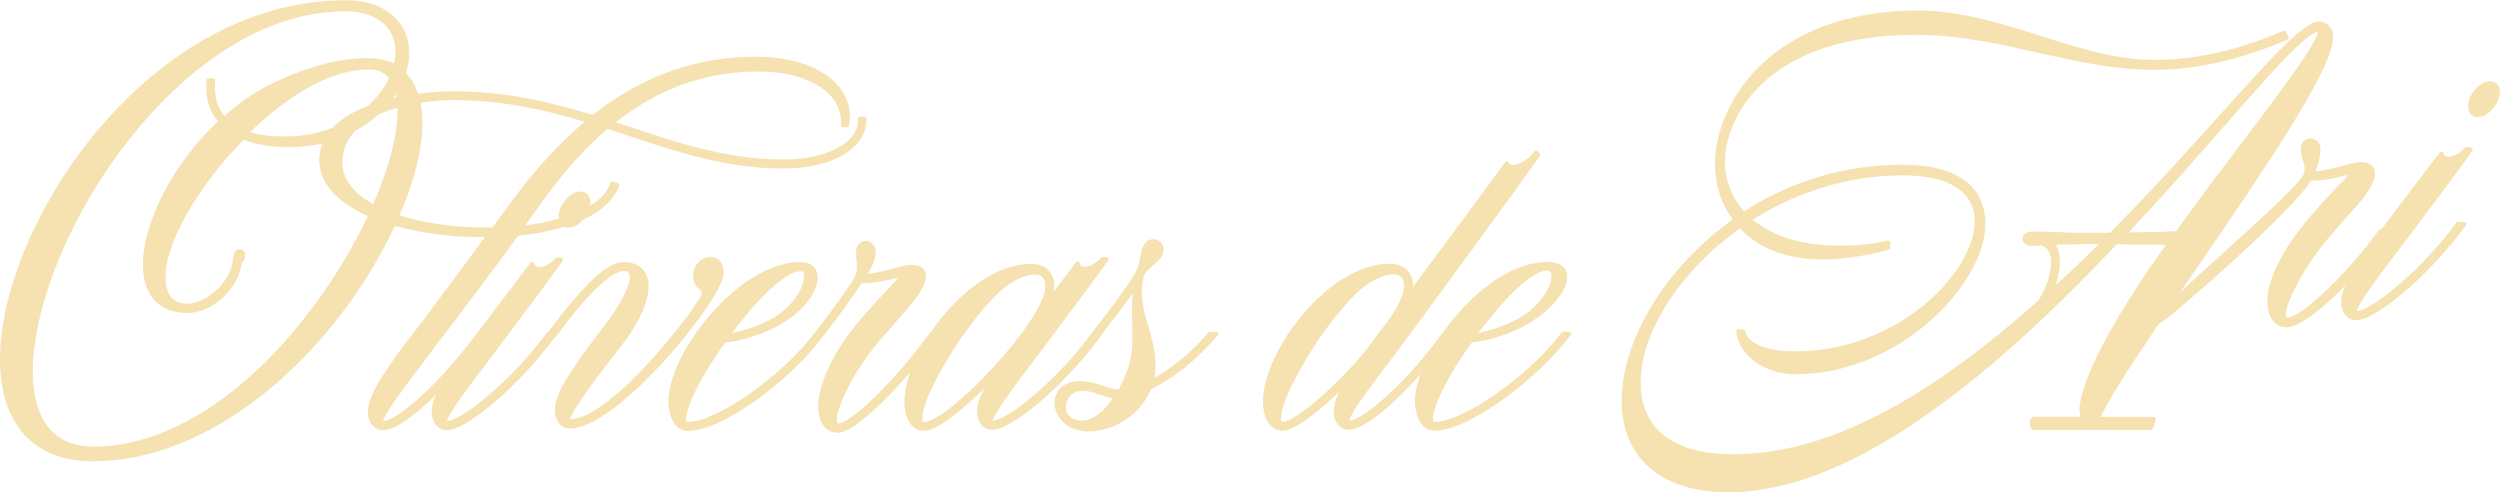 <svg viewBox="0 0 280 55.11" xmlns="http://www.w3.org/2000/svg" data-sanitized-data-name="レイヤー 2" data-name="レイヤー 2" id="_レイヤー_2">
  <defs>
    <style>
      .cls-1 {
        fill: #f5e2b0;
      }
    </style>
  </defs>
  <g data-sanitized-data-name="レイヤー 1" data-name="レイヤー 1" id="_レイヤー_1-2">
    <g>
      <g>
        <path d="M10.42,51.66c14.31,0,27.7-13.22,33.8-26.37,2.85.81,6.23,1.27,9.78,1.27.1,0,.2,0,.3,0-2.16,2.97-4.47,6.05-5.88,7.93-.55.73-.97,1.3-1.22,1.63l-.36.47c-2.9,3.79-5.64,7.37-5.64,9.5,0,1.23.7,2.09,1.71,2.09,1.47,0,3.86-1.95,5.92-3.96-.32.71-.48,1.33-.48,1.87,0,1.23.7,2.09,1.71,2.09,2.27,0,8.34-5.25,12.12-10.45.03-.02.07-.02.1-.05,3.36-4.59,6.19-7.33,7.57-7.33.48,0,.59.22.62.29.44.92-1.17,3.83-3.01,6.13-2.74,3.62-5.33,7.03-5.33,9.13,0,1.23.7,2.09,1.71,2.09,5.4,0,17.21-14.59,17.21-17.38,0-.59-.14-1.05-.43-1.38-.25-.3-.62-.46-1.03-.46-.95,0-1.96.85-1.96,2.11,0,.91.39,1.25.67,1.5.21.18.31.28.31.52-.08.83-9.78,13.87-14.76,14.07.16-1.06,3.59-5.49,6.12-8.74,1.69-2.26,2.67-4.52,2.67-6.2s-1.07-2.69-2.85-2.69-4.31,2.44-8.46,7.89c-.04.02-.08.02-.11.05-3.52,4.9-9.22,9.69-11.15,9.89.14-.84,2.39-3.82,4.78-6.96l1.34-1.77c.7-.94,1.43-1.92,2.18-2.92,1.59-2.12,3.23-4.3,4.65-6.31.05-.07.06-.16.02-.24-.04-.08-.12-.13-.21-.13h-.44c-.07,0-.13.03-.18.08-.65.76-1.53,1.09-2.01.97-.2-.05-.32-.17-.37-.38-.02-.09-.09-.16-.18-.18-.09-.02-.18.02-.24.09-1.31,1.75-2.15,2.84-2.84,3.75-.76,1-1.37,1.79-2.23,2.96-.17.2-.32.4-.47.61-.15.2-.29.4-.47.6l-.71.93c-3.62,4.72-8.02,8.73-9.78,8.91.14-.84,2.4-3.83,4.78-6.98l1.33-1.76c.3-.4.76-1,1.33-1.75,1.86-2.45,4.96-6.53,7.68-10.29,1.71-.15,3.46-.49,5.2-1.01.1.05.21.09.32.09h0c.57.06,1.17-.23,1.75-.86,2.12-.99,3.49-2.28,4.06-3.82.02-.06.02-.13-.01-.18-.03-.06-.08-.1-.14-.12l-.55-.16c-.13-.04-.25.03-.29.15-.33.99-1.08,1.83-2.29,2.54.08-.44.03-.82-.15-1.1-.17-.28-.46-.43-.8-.46-.76-.13-1.78.62-2.33,1.72-.2.45-.28.9-.22,1.3-1.12.34-2.34.58-3.76.75l1.6-2.2c2.45-3.49,4.94-6.3,7.61-8.61.7.23,1.4.46,2.09.69,5.78,1.93,11.24,3.75,17.56,3.75,3.58,0,6.55-.94,8.14-2.59.83-.86,1.25-1.9,1.22-3,0-.08-.05-.15-.11-.19-.04-.02-.1-.03-.13-.03h-.48c-.06,0-.13.03-.17.07s-.07.11-.06.17c.05.82-.25,1.57-.88,2.24-1.37,1.45-4.18,2.32-7.51,2.32-6.17,0-11.58-1.79-17.3-3.69-.48-.16-.95-.32-1.43-.47,4.83-3.82,10.07-5.69,16.01-5.69,3.51,0,6.43.98,8.01,2.68.87.94,1.29,2.08,1.2,3.29,0,.06.02.13.06.18.04.05.11.08.17.08h.44c.11,0,.21-.08.23-.19.29-1.62-.12-3.14-1.17-4.4-1.76-2.1-5.13-3.3-9.27-3.3-6.68,0-12.66,2.13-18.28,6.53-4.26-1.32-9.42-2.65-15.51-2.65-.65,0-2.18.03-4.04.28-.3-.93-.75-1.72-1.35-2.34.65-2.03.41-4.05-.67-5.55-.85-1.18-2.6-2.59-6.11-2.59-9.95,0-19.77,5.13-27.65,14.44C4.34,22.38,0,32.51,0,40.25c0,7.26,3.8,11.42,10.42,11.42ZM41.8,22.86c-.78-.43-1.45-.91-1.98-1.43-.98-.96-1.47-2.03-1.47-3.2,0-1.44.54-2.6,1.4-3.54.99-.53,1.85-1.15,2.59-1.82.68-.32,1.42-.59,2.17-.81.1,2.81-.89,6.64-2.71,10.79ZM37.25,14.31c-1.56.61-3.38.98-5.47.98-1.47,0-2.73-.17-3.74-.52,4.66-4.51,9.36-6.99,13.25-6.99,1,0,1.77.32,2.29.97-.49,1.03-1.28,2.11-2.33,3.09-1.73.66-3.07,1.49-3.99,2.47ZM45.15,23.16c1.87-4.64,2.53-8.71,1.96-11.66,1.32-.2,2.62-.29,3.73-.29,5.71,0,10.59,1.21,14.64,2.43-2.79,2.36-5.44,5.23-7.9,8.55l-2.44,3.29c-3.87.07-7.5-.44-10.4-1.37.14-.32.27-.63.4-.95ZM44.05,10.98c.1-.14.2-.29.3-.43.02.11.03.24.05.35-.12.03-.23.05-.35.08ZM44.13,7.13c-.83-.41-1.86-.62-3.07-.62-3.21,0-7.35,1.16-11.08,3.1-1.62.81-3.21,1.92-4.85,3.38-.84-1.05-1.18-2.35-1.03-3.96,0-.07-.02-.13-.06-.18-.04-.05-.11-.08-.17-.08h-.51c-.12,0-.22.09-.23.22-.15,1.98.28,3.49,1.29,4.61-6.07,5.67-9.72,14.15-7.98,18.62.72,1.85,2.31,2.84,4.59,2.84,2.87-.07,5.69-2.72,6.05-5.61.22-.13.39-.53.39-.99,0-.03,0-.06-.01-.08-.13-.33-.4-.52-.7-.46-.31.06-.62.37-.63.87-.02.08-.07.25-.07.38-.21,2.35-2.84,4.83-5.1,4.84-.82-.03-1.41-.27-1.81-.74-.55-.65-.73-1.76-.53-3.31.51-3.81,4.07-9.68,8.68-14.31,1.42.54,3.18.84,4.99.84,1.38,0,2.65-.16,3.82-.43-.23.58-.35,1.2-.35,1.85,0,1.44.61,2.77,1.81,3.95.91.89,2.15,1.68,3.63,2.34-1.51,3.21-3.49,6.55-5.81,9.72-7.48,10.23-16.55,16.09-24.88,16.1,0,0-.01,0-.01,0-2.6,0-4.5-1-5.63-2.97-2.72-4.7-.67-14.82,4.98-24.61C15.75,12.21,26.43,1.27,38.65,1.27c2.16,0,3.87.68,4.82,1.92.79,1.04,1.02,2.39.66,3.93Z" class="cls-1"></path>
        <path d="M136.45,37.3c-.04-.08-.12-.14-.21-.14h-.71c-.07,0-.13.03-.18.08-1.94,2.22-3.98,3.93-6.06,5.07l.08-.47c.2-1.94-.29-3.64-.76-5.28-.56-1.96-1.09-3.8-.41-5.88.28-.37.65-.7,1-1.01.57-.5,1.06-.94,1.09-1.46.07-.49-.08-.92-.41-1.19-.31-.25-.73-.31-1.17-.15-.68.3-.82,1.03-.99,1.87-.11.56-.24,1.19-.53,1.77-1.14,1.86-2.45,3.61-4.88,6.75,0,0,0,0,0,0-.05.06-.1.13-.14.19-.05.06-.09.12-.14.18,0,0,0,0,0,.01-3.56,4.79-9.06,9.37-10.86,9.5.14-.84,2.4-3.83,4.79-6.99l1.32-1.75c.7-.94,1.43-1.92,2.18-2.92,1.59-2.12,3.23-4.3,4.65-6.31.05-.07.06-.16.02-.24-.04-.08-.12-.13-.21-.13h-.44c-.07,0-.13.03-.18.08-.65.76-1.54,1.09-2.01.97-.2-.05-.32-.17-.37-.38-.02-.09-.09-.16-.18-.18-.09-.02-.18.02-.24.09l-2.49,3.31c.05-.24.07-.46.07-.66,0-1.55-.99-2.47-2.63-2.47-3.1,0-6.62,2.05-9.66,5.62-.55.65-1.05,1.32-1.51,2.01-.04.02-.08.02-.11.05-4.08,5.63-8.94,10.17-10.24,10.17-.09,0-.2,0-.2-.37,0-1.41,1.54-4.61,3.5-7.28.9-1.2,2.06-2.51,3.08-3.67.85-.96,1.64-1.86,2.21-2.61.82-1.12,1.19-1.9,1.19-2.54,0-.47-.21-1.27-1.6-1.27-.6,0-1.32.2-2.15.42-.84.23-1.77.48-2.76.58.59-1,.89-1.82.89-2.46,0-.68-.49-1.22-1.11-1.22s-1.11.51-1.11,1.22c0,.4.03.72.06,1,.02.22.05.43.05.64,0,.41-.05.75-.29,1.24-.75,1.18-1.6,2.52-4.47,6.21-3.66,4.84-10.94,9.95-14.17,9.95-.09,0-.2,0-.2-.37,0-1.27,1.63-4.79,4.37-8.51,1.4-.16,3.55-.68,5.49-1.65,3.35-1.7,4.88-4.1,4.88-5.61,0-1.09-.74-1.76-1.93-1.76-6.96,0-14.81,10.2-14.81,15.63,0,1.14.46,3.29,2.2,3.29,3.88,0,11.48-5.72,14.98-10.41,1.76-2.21,3.53-4.7,4.48-6.14,1.68-.02,2.95-.35,3.65-.53.15-.04.3-.08.42-.1-.19.31-.8.95-1.44,1.62-1.18,1.25-2.97,3.14-4.58,5.41-1.78,2.56-2.94,5.47-2.94,7.39,0,1.8.86,2.96,2.2,2.96,1.57,0,4.92-3.06,8.11-6.77-.41,1.17-.64,2.29-.64,3.26,0,1.52.58,3.29,2.2,3.29s4.78-2.83,6.74-4.74c-.55,1.06-.81,1.87-.81,2.54,0,1.23.7,2.09,1.71,2.09,2.3,0,8.48-5.37,12.26-10.63.02-.03.04-.07.04-.11,1.21-1.56,2.43-3.15,3.43-4.56-.11,1.12-.09,2.24-.06,3.33.04,1.58.07,3.07-.29,4.48-.23.89-.66,1.91-1.23,2.96-.46.04-1.01-.15-1.63-.36-.52-.18-1.11-.38-1.73-.47-2.05-.36-2.98.43-3.36.93-.55.74-.61,1.77-.14,2.69.6,1.2,1.92,1.92,3.51,1.92,2.94,0,5.85-1.97,6.95-4.7,2.66-1.32,5.19-3.36,7.53-6.08.06-.07.07-.17.04-.25ZM117.08,32.05c0,3.8-10.86,15.17-13.56,15.22-.12,0-.22.02-.22-.37,0-1.29,1.04-3.73,2.86-6.71,1.55-2.64,3.62-5.36,5.53-7.27,1.37-1.32,3-2.17,4.15-2.17.86,0,1.24.4,1.24,1.3ZM90.05,30.96c0,1.16-1.16,3.42-3.75,4.82-1.3.7-2.88,1.25-4.32,1.52.37-.49.75-.98,1.12-1.44,2.73-3.43,5.2-5.48,6.59-5.48h0c.15,0,.37,0,.37.59ZM121.11,47.1c-.75,0-1.3-.29-1.57-.82-.27-.55-.19-1.27.2-1.79.22-.29.69-.73,1.54-.73.15,0,.32.01.49.04.5.09.97.25,1.43.41.49.17.96.33,1.43.39-1.03,1.6-2.3,2.51-3.53,2.51h0Z" class="cls-1"></path>
      </g>
      <path d="M175.94,37.52c.05-.07.06-.16.02-.24-.04-.08-.12-.13-.21-.13h-.65c-.07,0-.14.03-.19.09-3.68,4.86-10.99,10.01-14.23,10.01-.09,0-.2,0-.2-.37,0-1.27,1.63-4.79,4.37-8.52,1.4-.16,3.54-.68,5.49-1.65,3.24-1.64,5.55-4.38,5.14-6.1-.11-.48-.55-1.27-2.19-1.27-4.22,0-8.74,3.74-11.67,7.89,0,0-.02,0-.03.01-3.94,5.49-8.82,9.76-10.49,9.89.13-.84,2.4-3.83,4.79-6.99l1.33-1.76c1.34-1.82,13.16-17.88,15.24-20.92.06-.09.05-.22-.03-.3l-.22-.22s-.12-.07-.18-.07c-.07,0-.13.04-.17.09-.79,1.03-1.94,1.61-2.54,1.52-.23-.04-.3-.16-.33-.25-.03-.08-.1-.14-.19-.15-.09-.01-.17.02-.22.09-1.69,2.33-7.01,9.5-10.33,13.96,0-.04,0-.08,0-.12,0-1.55-.99-2.47-2.64-2.47-3.1,0-6.62,2.05-9.66,5.62-2.73,3.22-4.5,7.06-4.5,9.79,0,1.52.58,3.29,2.2,3.29,1.33,0,3.97-2.08,6.32-4.33-.41.87-.6,1.56-.6,2.13,0,1.23.7,2.09,1.71,2.09,1.76,0,5.08-2.94,8.02-6.22-.39,1.1-.63,2.14-.63,3.04,0,1.14.46,3.29,2.2,3.29,3.92,0,11.8-6.01,15.26-10.74ZM166.71,35.84c2.8-3.51,5.2-5.52,6.57-5.54.26.02.39.11.45.36.24.94-.87,3.52-3.83,5.1-1.3.7-2.88,1.25-4.32,1.52.39-.52.75-.99,1.12-1.44ZM143.67,47.25c-.09,0-.2,0-.2-.37,0-1.29,1.04-3.73,2.86-6.71,1.55-2.64,3.62-5.36,5.53-7.27,1.37-1.32,3-2.17,4.15-2.17.86,0,1.24.4,1.24,1.3,0,.75-.45,1.87-1.27,3.14l-.65.92c-.53.68-1.04,1.37-1.54,2.04-.38.51-.76,1.02-1.13,1.5-3.73,4.36-7.82,7.62-8.99,7.62Z" class="cls-1"></path>
      <g>
        <path d="M276.67,16.48h-.44c-.07,0-.13.03-.18.08-.65.76-1.54,1.09-2.01.97-.2-.05-.32-.17-.37-.37-.02-.09-.09-.16-.18-.18-.09-.02-.18.02-.24.09-1.31,1.74-2.15,2.84-2.84,3.74-.77,1-1.37,1.79-2.24,2.97l-.36.47c-.35.46-.71.92-1.05,1.38h-.11c-.08,0-.15.04-.19.1-3.75,5.21-8.85,9.84-10.24,9.84-.09,0-.2,0-.2-.37,0-1.18,1.47-4.11,3.5-6.96.96-1.28,2.21-2.68,3.3-3.91.77-.87,1.5-1.68,2.05-2.37.79-1.16,1.13-1.92,1.13-2.53,0-.81-.56-1.27-1.54-1.27-.61,0-1.32.2-2.14.42-.89.25-1.89.52-2.96.6.25-.66.53-1.66.53-2.48,0-1.59-2.21-1.6-2.21,0,0,.54.13.95.25,1.32.17.52.3.93.06,1.56-.91,1.44-4.81,4.96-8.57,8.36-1.87,1.69-3.79,3.43-5.3,4.87.52-.76,1.05-1.53,1.58-2.3,7.32-10.65,15.62-22.72,15.62-26.34,0-1-.69-1.76-1.61-1.76-1.68,0-5.39,4.13-11,10.37-3.44,3.83-7.73,8.59-12.39,13.29h-2.01c-1.51,0-2.82,0-3.56-.07-.39,0-.79-.01-1.24-.03-.55-.02-1.16-.04-1.89-.04-.53,0-1.1.28-1.1.81s.53.81,1.03.81c.25,0,.49-.02.72-.04.15-.01.28-.03.4-.03.72.32,1.05.92,1.05,1.94,0,1.23-.51,2.76-1.4,4.2-12.95,11.61-24.14,17.26-34.21,17.26-6.68,0-10.36-2.86-10.36-8.04,0-5.62,4.46-12.53,11.13-17.25,2.19,2.31,5.35,3.48,9.39,3.48.96,0,4.13-.2,7.25-1.1.1-.03.17-.12.17-.22v-.58c0-.07-.03-.14-.09-.18-.06-.04-.13-.06-.2-.04-1.7.39-3.39.57-5.32.57-4.14,0-7.51-1.01-9.77-2.93,5.17-3.24,10.98-4.95,16.81-4.95,5.18,0,8.04,1.82,8.04,5.14,0,5.73-8.62,14.57-20.08,14.57-3.21,0-5.32-.85-5.65-2.29-.02-.11-.12-.18-.23-.18h-.51c-.07,0-.13.03-.17.08-.04.05-.06.11-.06.18.3,2.68,3.2,4.78,6.62,4.78,11.74,0,21.28-10.2,21.28-16.85,0-4.27-3.28-6.62-9.23-6.62-6.41,0-12.4,1.76-17.81,5.23-1.36-1.56-2.13-3.55-2.13-5.5,0-4.94,4.49-14.28,21.46-14.28,4.71,0,9.2,1.01,13.55,1.99,4.22.95,8.58,1.93,13.01,1.93,4.74,0,9.5-1.07,14.97-3.36.06-.03.11-.07.13-.13.02-.06.02-.13-.01-.19l-.29-.58c-.05-.11-.18-.16-.3-.11-5.02,2.18-9.74,3.25-14.42,3.25-4.28,0-8.39-1.3-12.74-2.68-4.4-1.39-8.95-2.84-13.74-2.84-16.56,0-22.73,10.51-22.73,17.14,0,2.36.69,4.52,2,6.26-7.46,5.3-12.45,13.42-12.45,20.3,0,6.42,4.45,10.25,11.91,10.25,11.7,0,25.95-9.09,43.56-27.79,1.56.07,3.05.07,4.26.07h1.22c-5.91,8.37-9.07,14.24-9.65,17.95-.06.44-.02.88.11,1.32h-5.25c-.07,0-.14.03-.19.09l-.22.29c-.05.07-.06.16-.02.24s.04.08,0,.16c-.03.06-.03.13,0,.19l.14.36c.04.09.12.15.22.15h13.13c.07,0,.14-.03.19-.09l.22-.29c.05-.07.06-.17.02-.25,0-.02.03-.11.06-.2.03-.09.06-.2.11-.35.02-.07,0-.15-.04-.2-.04-.06-.11-.09-.19-.09h-5.95c.98-2.1,3.47-5.93,6.5-10.39.16-.08.3-.18.38-.23,1.84-1.29,14.64-12.45,16.69-15.84,1.68-.02,2.95-.35,3.64-.53.19-.05.37-.1.48-.12-.18.3-.82.96-1.43,1.61-1.2,1.26-3.02,3.15-4.64,5.44-1.89,2.67-2.94,5.18-2.94,7.07s.86,2.96,2.2,2.96c1.19,0,3.69-1.76,6.52-4.69-.29.68-.46,1.28-.46,1.8,0,1.23.7,2.09,1.71,2.09,2.3,0,8.48-5.37,12.26-10.63.05-.07.06-.16.02-.24-.04-.08-.12-.13-.21-.13h-.71c-.08,0-.15.04-.19.1-3.52,4.9-9.22,9.69-11.14,9.89.14-.84,2.4-3.83,4.79-6.98l1.33-1.75s0,0,0,0c.69-.93,1.42-1.91,2.16-2.89,1.6-2.13,3.25-4.32,4.67-6.34.05-.07.06-.16.02-.24-.04-.08-.12-.13-.21-.13ZM259.63,3.53h0c-.28,1.52-4.1,6.57-8.52,12.42-2.32,3.06-4.94,6.53-7.4,9.95-.47,0-.95,0-1.26.07-.67,0-1.38.02-2.13.03-.62.01-1.26.03-1.91.04,3.95-4.22,7.5-8.27,10.65-11.86,5.07-5.77,9.1-10.37,10.57-10.66ZM230.7,29.41c0-.85-.15-1.5-.46-1.96.09-.01.18-.03.27-.05.41,0,.96-.01,1.61-.03.85-.02,1.86-.04,2.95-.04-1.63,1.66-3.31,3.23-4.83,4.6.3-.89.46-1.75.46-2.51Z" class="cls-1"></path>
        <path d="M278.98,9.11c-.77-.11-1.76.64-2.31,1.72-.3.68-.33,1.36-.06,1.81.17.29.46.46.8.48.03,0,.07,0,.1,0,.79,0,1.68-.69,2.2-1.72.33-.7.37-1.36.11-1.8-.17-.3-.48-.47-.85-.5Z" class="cls-1"></path>
      </g>
    </g>
  </g>
</svg>